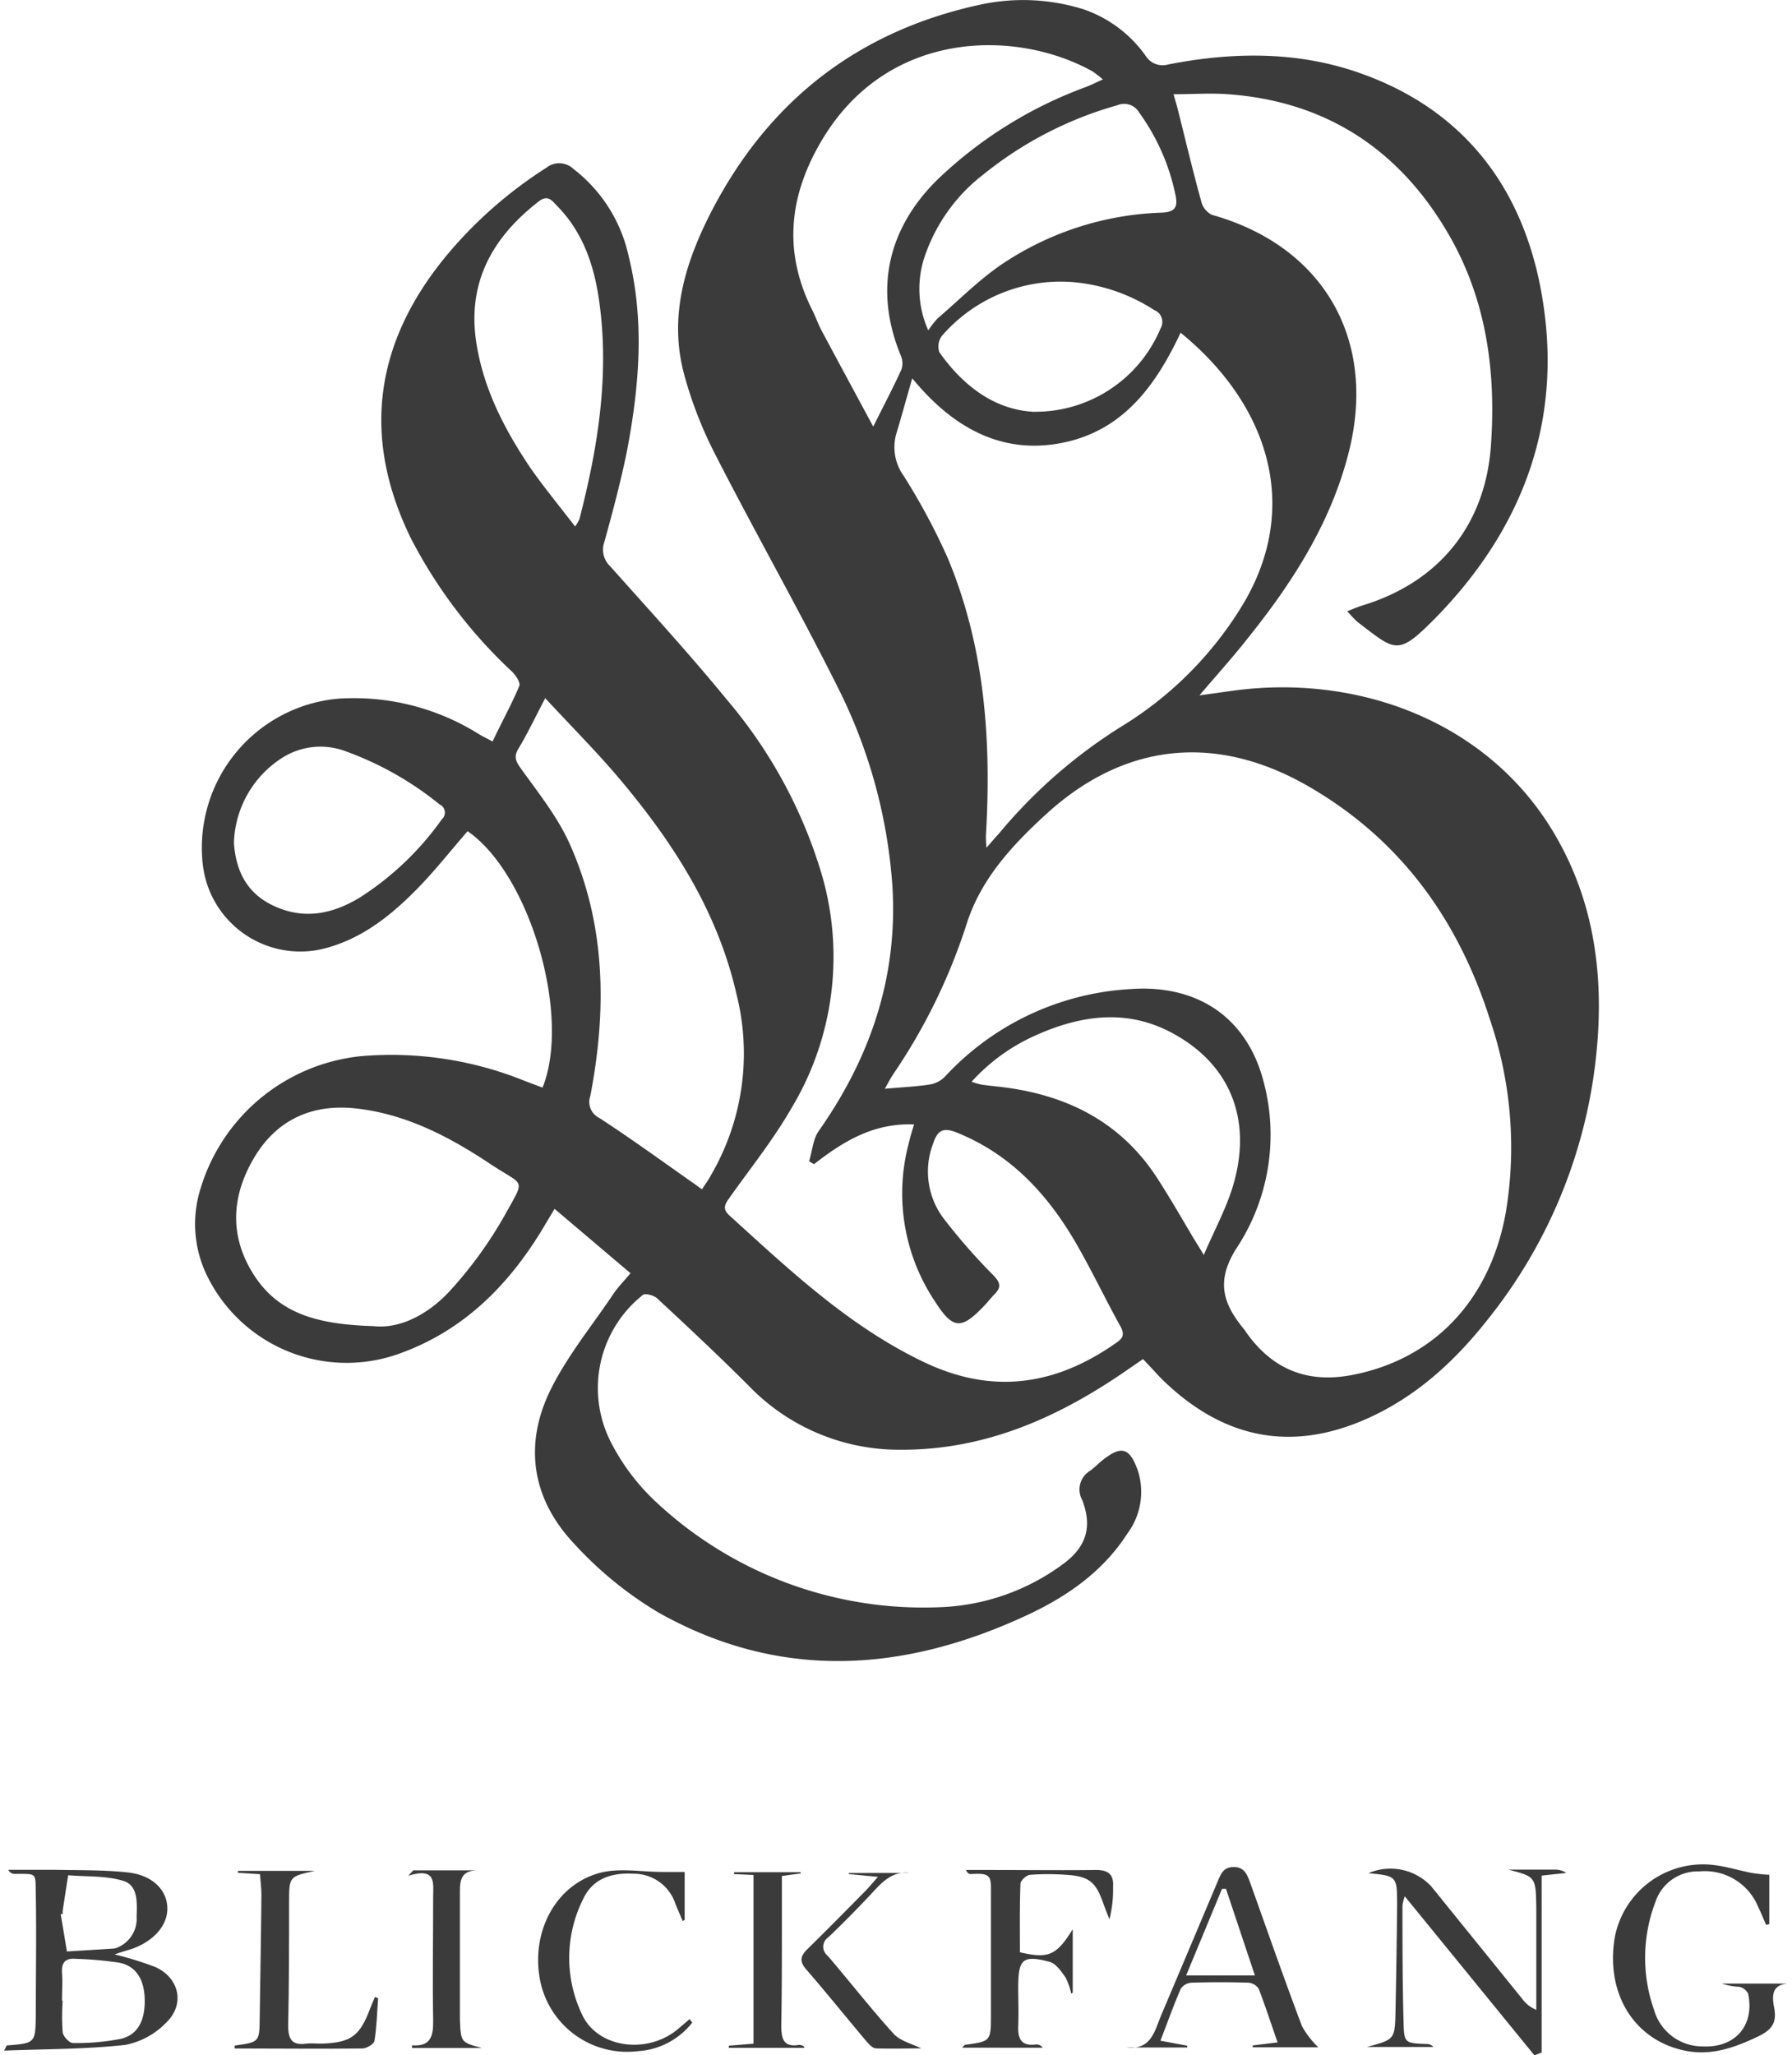 <svg xmlns="http://www.w3.org/2000/svg" viewBox="0 0 199.94 230.26" width="123" height="141"><path d="M102,126c-4.6-.19-8,1.95-11.22,4.45l-.55-.32c.35-1.14.43-2.47,1.08-3.4,5.79-8.23,8.87-17.25,8.26-27.38a58.3,58.3,0,0,0-6.19-22.46C88.93,68,84,59.35,79.5,50.51a45.77,45.77,0,0,1-3.21-8.31c-1.86-6.59,0-12.7,3-18.52C85.73,11.24,95.79,3.44,109.51.5a22.66,22.66,0,0,1,11.5.55,14.16,14.16,0,0,1,6.92,5.17,2.25,2.25,0,0,0,2.57,1C137.73,5.81,145,5.72,152,8.2c11.16,3.94,17.75,12.16,20.1,23.47,3,14.68-1.52,27.36-11.94,37.86-4,4-4.25,3.37-8.45.17a11.93,11.93,0,0,1-1.15-1.21c.71-.28,1.21-.5,1.74-.66,8.5-2.6,13.7-8.95,14.35-17.83.6-8.29-.48-16.35-4.68-23.64-5.46-9.5-13.7-15-24.77-15.8-1.94-.15-3.9,0-6.12,0,.2.72.34,1.17.46,1.63.87,3.47,1.71,7,2.65,10.4a2.28,2.28,0,0,0,1.18,1.48c12.4,3.47,18.5,13.82,15.4,26.4-2,8.1-6.42,14.92-11.58,21.31-1.58,2-3.25,3.84-5.21,6.14l3.6-.5c14.23-2,29,3.49,36.37,16.32,4.23,7.32,5.33,15.35,4.59,23.63A56.68,56.68,0,0,1,166.18,148c-3.78,4.77-8.23,8.78-13.93,11.19-8.13,3.43-15.37,1.92-21.79-4-.5-.46-1-.95-1.43-1.44l-1.37-1.46-1.79,1.23c-7.68,5.32-15.93,9-25.5,8.93a23.4,23.4,0,0,1-16.92-7.18c-3.34-3.34-6.79-6.57-10.25-9.78-.36-.34-1.32-.6-1.6-.39a13.32,13.32,0,0,0-3.68,16.32,24.16,24.16,0,0,0,5,6.74,43.89,43.89,0,0,0,31.84,11.94,24.69,24.69,0,0,0,13.84-4.77c2.68-1.93,3.41-4.17,2.25-7.23a2.45,2.45,0,0,1,.9-3.31c.5-.37.92-.82,1.41-1.2,2.08-1.64,3-1.37,3.91,1.17a7.81,7.81,0,0,1-1.15,7.06c-2.71,4.22-6.66,7-11.08,9.08-13.87,6.51-27.84,7.5-41.55-.24a41.61,41.61,0,0,1-9.35-7.63c-4.82-5.08-5.75-11.21-2.61-17.46,1.9-3.78,4.65-7.12,7-10.64.5-.73,1.14-1.37,1.88-2.26l-8.51-7.21c-.54.89-.93,1.55-1.33,2.22-3.86,6.39-8.91,11.44-16.07,14a17.41,17.41,0,0,1-21.49-8.6,13.19,13.19,0,0,1-.76-10A21,21,0,0,1,40,118.35a39.83,39.83,0,0,1,18.48,2.82l1.87.7c3.24-8-1.42-23.93-8.4-28.73-1.67,1.92-3.27,3.93-5,5.78-3,3.16-6.3,6-10.6,7.24a11,11,0,0,1-13.68-7.34,12,12,0,0,1-.38-1.76A16.77,16.77,0,0,1,36.8,78.36a15.25,15.25,0,0,1,1.8-.12,26.34,26.34,0,0,1,14.58,4c.43.26.87.47,1.57.85,1-2.13,2.13-4.15,3-6.24.15-.36-.41-1.19-.83-1.6a54.7,54.7,0,0,1-11.36-15c-5.51-11.32-4-21.81,3.9-31.46a48.31,48.31,0,0,1,11.33-10,2.3,2.3,0,0,1,3,.12A16.85,16.85,0,0,1,70,28.7c1.82,7.31,1.19,14.64-.2,21.91C69.11,54,68.2,57.4,67.27,60.76a2.55,2.55,0,0,0,.67,2.7c4.41,4.95,8.9,9.84,13.12,15A53.84,53.84,0,0,1,91.41,97.21a32.9,32.9,0,0,1-3.18,27c-2,3.48-4.56,6.67-6.92,10-.52.73-.84,1.25,0,2,6.79,6.16,13.44,12.46,21.88,16.46,7.67,3.64,14.71,2.55,21.45-2.19.67-.46,1-.84.54-1.76-1.75-3.14-3.28-6.4-5.09-9.51-3.18-5.46-7.33-9.92-13.38-12.33-1.47-.58-2.1-.19-2.57,1.24a8.74,8.74,0,0,0,1.12,8.35,66.43,66.43,0,0,0,5.64,6.45c.77.8.88,1.32.14,2.08-.44.44-.81.94-1.24,1.38-2.5,2.6-3.44,2.6-5.41-.47a21.79,21.79,0,0,1-3-17.76C101.55,127.48,101.71,126.89,102,126ZM98.72,122c1.91-.17,3.46-.24,5-.47a3.07,3.07,0,0,0,1.7-.85,30.69,30.69,0,0,1,20.83-9.85c7.32-.53,13,3,14.92,10.36a23.07,23.07,0,0,1-3,18.63c-2.44,3.8-1.5,6.33.86,9.19.07.09.13.19.19.28,3,4.25,7,5.76,12,4.76,9.18-1.82,15.36-8.48,17.1-18.17a44.34,44.34,0,0,0-1.77-21.62c-3.55-11.18-10-20.16-20.3-26.12s-20.61-5-29.46,3.1c-3.75,3.43-7.23,7.17-8.85,12.13a65.4,65.4,0,0,1-8.22,16.91c-.3.44-.55.91-1,1.72Zm33.15-84.72c-2.81,6-6.51,11-13.26,12.34s-12.23-1.64-16.82-7.23c-.68,2.36-1.2,4.28-1.78,6.19a5.49,5.49,0,0,0,.82,4.74,72.43,72.43,0,0,1,4.93,9.19c4.18,10,4.91,20.45,4.29,31.1,0,.35,0,.7.06,1.38.63-.71,1-1.16,1.43-1.62a57.13,57.13,0,0,1,13.92-12.1,40.61,40.61,0,0,0,13.13-13.11c6.88-11,3.34-22.67-6.72-30.88Zm-71.24,41c-1.16,2.2-2,4-3,5.64-.52.89-.27,1.4.29,2.19,2,2.79,4.18,5.5,5.53,8.58,4,9,4.1,18.54,2.26,28.1a2,2,0,0,0,1,2.48c3.43,2.23,6.75,4.63,10.11,7,.44.3.88.62,1.4,1,.42-.64.75-1.09,1-1.57a27.08,27.08,0,0,0,2.86-20.34C79.94,102,74.86,94.2,68.75,87c-2.5-2.93-5.23-5.67-8.12-8.79Zm-19.2,70.32c2.9.33,6.17-1.3,8.68-4.11a46,46,0,0,0,6-8.31c2.35-4.25,2.24-3.19-1.52-5.69-4.61-3.07-9.47-5.64-15.11-6.28-5-.56-9,1.29-11.53,5.64s-2.68,8.81.09,13.08c2.88,4.44,7.43,5.49,13.42,5.67Zm56-100.82c1.23-2.46,2.25-4.4,3.15-6.38a2.18,2.18,0,0,0-.07-1.55c-3-7.27-1.53-14.1,4-19.62A47.7,47.7,0,0,1,121.23,9.76c.59-.23,1.16-.51,1.93-.86A14.38,14.38,0,0,0,122,8c-8.43-4.7-22.7-4.78-30.17,7.43C88,21.71,87.23,28.09,90.6,34.78c.38.75.65,1.56,1.05,2.3,1.84,3.45,3.7,6.88,5.74,10.67ZM64,59a5.4,5.4,0,0,0,.48-.81c2.07-8,3.4-16.17,2.21-24.51-.56-3.95-1.81-7.66-4.7-10.6-.52-.52-1-1.3-2-.56-5.2,4-8.12,9.08-7.06,15.9.81,5.18,3.16,9.7,6.05,14C60.52,54.62,62.23,56.69,64,59Zm44.45,62.22a8.91,8.91,0,0,0,1.12.32c.62.09,1.23.15,1.85.22,7.47.82,13.7,3.83,17.88,10.33,1.4,2.17,2.69,4.42,4,6.62l1.17,1.91c1.21-2.8,2.44-5.08,3.2-7.5,2.27-7.28,0-13.52-6.3-17.12-5.17-3-10.48-2.34-15.71,0a21.36,21.36,0,0,0-7.24,5.24Zm-4.88-84.17a10.67,10.67,0,0,1,1.06-1.37c2.51-2.14,4.85-4.55,7.6-6.33a34.06,34.06,0,0,1,17.46-5.52c1.51-.05,1.93-.55,1.59-2.06a24,24,0,0,0-4.06-9.17,1.94,1.94,0,0,0-2.43-.81,41.87,41.87,0,0,0-15,7.74,19.48,19.48,0,0,0-6.48,8.86,11.35,11.35,0,0,0,.29,8.66ZM25.76,94.47c.23,3.28,1.56,5.75,4.62,7.11,3.35,1.49,6.48.81,9.48-1a33.12,33.12,0,0,0,9.2-8.77,1,1,0,0,0,.08-1.43,1.07,1.07,0,0,0-.34-.25,36.23,36.23,0,0,0-10.5-5.94,8,8,0,0,0-7.12.72,11.7,11.7,0,0,0-5.42,9.51Zm89.75-48.33a15.22,15.22,0,0,0,14.12-9.35,1.43,1.43,0,0,0-.51-1.95l-.23-.11a19.83,19.83,0,0,0-9-3.11,17.59,17.59,0,0,0-14.76,6,2,2,0,0,0-.3,1.85c2.75,3.9,6.33,6.49,10.68,6.68Z" transform="translate(0 0)" fill="#3b3b3b"/><path d="M12.38,219a38.15,38.15,0,0,1,4.56,1.41c2.7,1.22,3.36,4.17,1.24,6.22a8.69,8.69,0,0,1-4.59,2.51c-4.44.49-8.93.46-13.59.64.23-.42.27-.58.32-.58,3.16-.25,3.19-.25,3.23-3.42,0-4.5.08-9,0-13.5-.05-2.48.18-2.3-2.32-2.3a.79.79,0,0,1-.76-.46c1.7,0,3.41,0,5.12,0,2.75.06,5.52,0,8.24.29s4.34,1.87,4.46,3.84-1.39,3.75-3.77,4.66C13.91,218.52,13.26,218.69,12.38,219Zm-5.82,5.2h0a24.45,24.45,0,0,0,0,3.53c.07.47.75,1.2,1.15,1.2a25.77,25.77,0,0,0,5.33-.46c1.9-.42,2.74-2,2.72-4.3s-.91-3.83-2.83-4.24a41.43,41.43,0,0,0-4.84-.43c-1.14-.11-1.67.32-1.6,1.51s0,2.12,0,3.19Zm0-9.72-.22,0,.7,4.19c1.77-.11,3.54-.21,5.3-.33a1.79,1.79,0,0,0,.63-.24,3.47,3.47,0,0,0,1.88-3.32c.05-1.53.18-3.47-1.43-4-1.95-.62-4.15-.47-6.24-.65-.21,1.32-.41,2.64-.62,4v.33Z" transform="translate(0 0)" fill="#3b3b3b"/><path d="M168.61,209.5h5.19a2.2,2.2,0,0,1,1.3.37l-2.76.3V230l-.81.31L157,212.49a5.37,5.37,0,0,0-.26,1c0,4.33,0,8.67.12,13,.05,2.46.13,2.45,2.56,2.55a1,1,0,0,1,.79.33h-7.45c3.12-.84,3.13-.84,3.2-4q.12-5.91.18-11.8c0-3.35,0-3.36-3.22-3.67a6.25,6.25,0,0,1,7.05,1.48L170.18,224a3.64,3.64,0,0,0,1.56,1.21v-9.85c0-.56,0-1.13,0-1.69C171.67,210.3,171.67,210.3,168.61,209.5Z" transform="translate(0 0)" fill="#3b3b3b"/><path d="M197.86,210.08v5.52l-.36.1c-.29-.68-.57-1.37-.88-2a6.45,6.45,0,0,0-6.6-4,5,5,0,0,0-4.93,3.43,17.55,17.55,0,0,0-.16,12.06,5.65,5.65,0,0,0,5.4,4.12c3.68.2,5.9-2.31,5.16-5.9a1.43,1.43,0,0,0-1-.78,7.08,7.08,0,0,1-1.94-.36h7.37c-1.87.13-1.74,1.53-1.52,2.69.34,1.74-.29,2.52-1.87,3.27-2.61,1.23-5.18,2.15-8.1,1.56-5.64-1.14-8.9-6.28-7.92-12.55A10.07,10.07,0,0,1,191.76,209c1.38.18,2.74.6,4.12.87A18.71,18.71,0,0,0,197.86,210.08Z" transform="translate(0 0)" fill="#3b3b3b"/><path d="M142.74,228.86c-.76-2.19-1.38-4.1-2.11-6a1.53,1.53,0,0,0-1.14-.69q-3.21-.1-6.4,0a1.58,1.58,0,0,0-1.19.66c-.8,1.83-1.47,3.72-2.29,5.84l3,.56,0,.2h-6.81c2.81.33,3.17-1.91,3.93-3.7q3.15-7.44,6.29-14.89c.36-.83.62-1.64,1.83-1.63s1.51.92,1.84,1.82c1.91,5.33,3.77,10.68,5.78,16a9.72,9.72,0,0,0,1.84,2.38h-7.36a1.49,1.49,0,0,0,0-.21Zm-10.25-7.5h7.71l-3.24-9.7-.45,0Z" transform="translate(0 0)" fill="#3b3b3b"/><path d="M107.38,229.45c.2-.19.27-.31.35-.32,2.88-.4,2.88-.4,2.88-3.38V212.42c0-2.07.19-2.59-2.24-2.42-.18,0-.38-.07-.56-.46h2.93c3.88,0,7.77.05,11.65,0,1.4,0,2,.52,1.91,1.87a13.31,13.31,0,0,1-.41,3.66c-.23-.61-.48-1.21-.7-1.83-.84-2.4-1.62-3-4.16-3.16a27.37,27.37,0,0,0-4,0c-.41,0-1.1.64-1.11,1-.1,2.57-.06,5.15-.06,7.68,3.19.75,4.09.37,5.92-2.58v7.11l-.17.11a7.07,7.07,0,0,0-.65-1.84c-.48-.68-1.08-1.55-1.78-1.73-3-.78-3.5-.32-3.51,2.82,0,1.46.06,2.93,0,4.38s.37,2.28,2,2.06a.82.82,0,0,1,.74.37Z" transform="translate(0 0)" fill="#3b3b3b"/><path d="M41.92,223.91c-.12,1.59-.15,3.2-.41,4.78-.06.36-.87.84-1.35.85-4.77.06-9.54,0-14.33,0,0-.16,0-.33.06-.33,2.75-.39,2.73-.39,2.76-3.19.06-4.56.15-9.1.19-13.66,0-.77-.1-1.53-.16-2.35l-2.46-.15v-.22h8.61c-2.89.63-2.88.63-2.89,3.52,0,4.61,0,9.23-.1,13.84,0,1.51.44,2.22,2,2,.55-.07,1.12,0,1.68,0,3.32-.09,4.35-.83,5.5-3.92.17-.45.37-.88.55-1.31Z" transform="translate(0 0)" fill="#3b3b3b"/><path d="M77.13,226.64a8.36,8.36,0,0,1-6.08,3.2,9.94,9.94,0,0,1-10.93-7.73c-1.18-5.53,1.68-11,6.79-12.28,2.14-.52,4.52-.08,6.8-.07h2.57v5.38l-.22.12c-.28-.66-.57-1.31-.84-2a4.9,4.9,0,0,0-4.63-3.3c-2.45-.14-4.57.5-5.67,2.8a14.72,14.72,0,0,0-.13,13c1.75,3.73,7.24,4.46,10.66,1.67l1.39-1.18Z" transform="translate(0 0)" fill="#3b3b3b"/><path d="M89.71,229.47H81.23l0-.24L84,229v-18.9L81.82,210v-.21h7.44l.06.13-2.14.29v5.2c0,3.82,0,7.63-.07,11.45,0,1.54.18,2.57,2,2.28a1.15,1.15,0,0,1,.48.13S89.65,229.31,89.71,229.47Z" transform="translate(0 0)" fill="#3b3b3b"/><path d="M53.55,229.49H45.72c0-.12,0-.3,0-.3,2.08.15,2.4-1,2.37-2.8-.08-4.6,0-9.21,0-13.81,0-1.56.4-3.37-2.78-2.4l.55-.6h7.23c-2.14,0-2,1.47-2,2.9,0,4.6,0,9.21,0,13.82C51.19,228.85,51.19,228.85,53.55,229.49Z" transform="translate(0 0)" fill="#3b3b3b"/><path d="M101.5,209.87c-1.72-.2-2.82.75-3.9,1.91q-2.52,2.72-5.19,5.28a1.28,1.28,0,0,0-.09,2.1c2.48,2.9,4.83,5.92,7.39,8.74.73.8,2,1.09,3.08,1.63-1.65,0-3.35.06-5.05,0-.4,0-.84-.51-1.15-.87-2.25-2.67-4.43-5.38-6.7-8-.8-.92-.6-1.52.17-2.27,2.16-2.12,4.29-4.28,6.42-6.44.42-.42.8-.89,1.47-1.64L94.68,210v-.12Z" transform="translate(0 0)" fill="#3b3b3b"/></svg>
